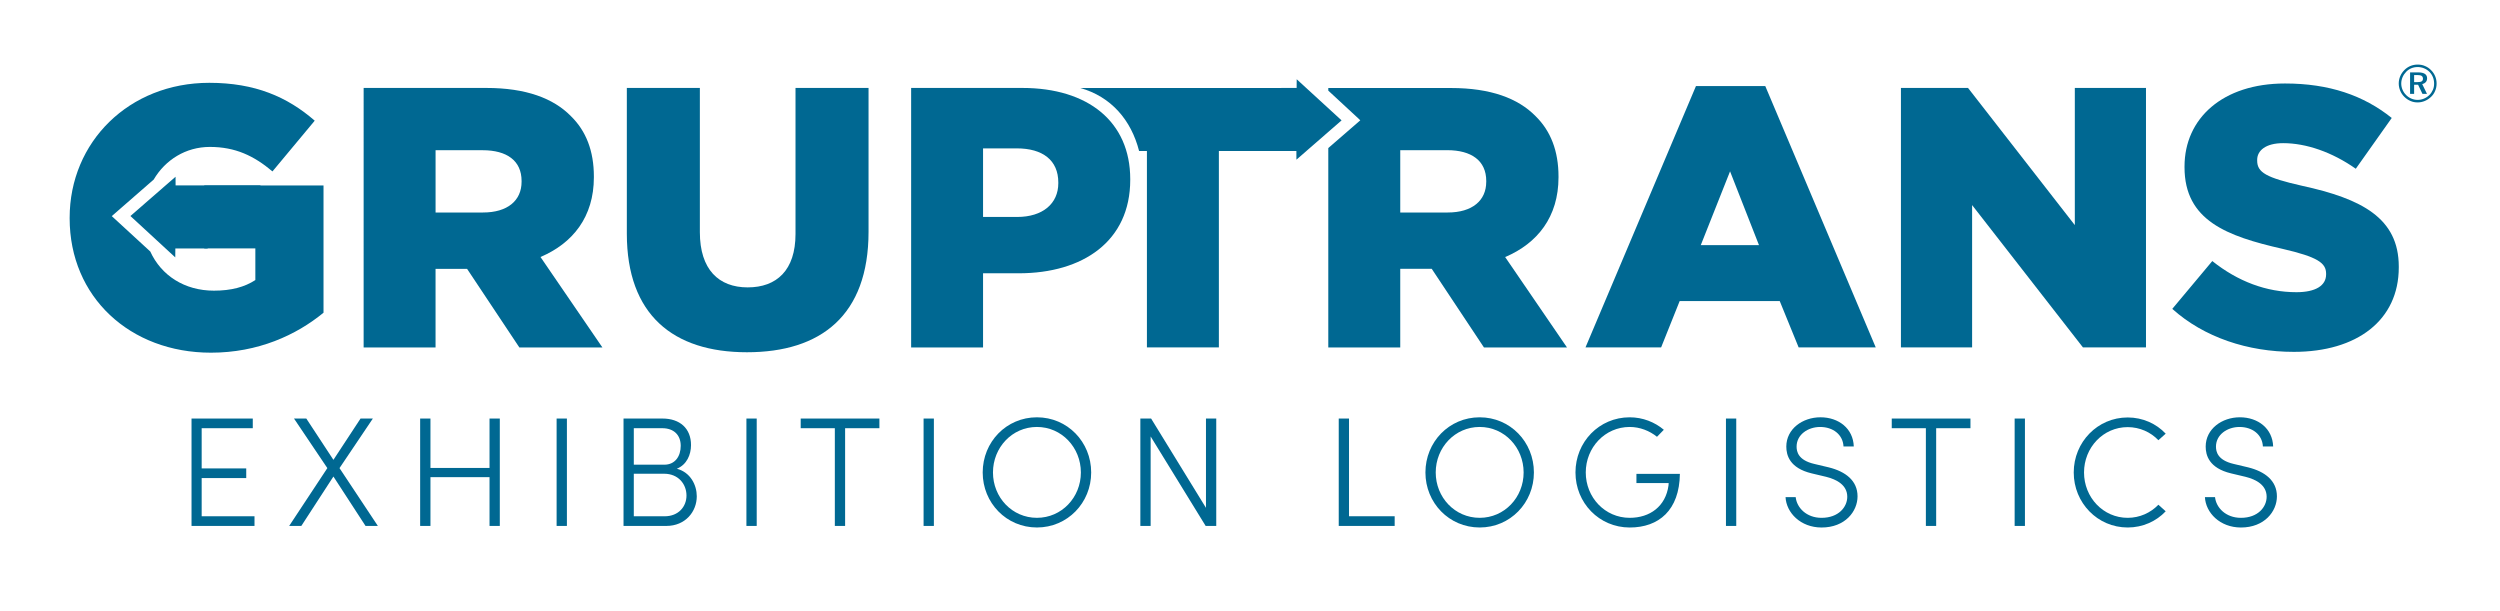 <?xml version="1.0" encoding="utf-8"?>
<!-- Generator: Adobe Illustrator 15.1.0, SVG Export Plug-In . SVG Version: 6.00 Build 0)  -->
<!DOCTYPE svg PUBLIC "-//W3C//DTD SVG 1.1//EN" "http://www.w3.org/Graphics/SVG/1.1/DTD/svg11.dtd">
<svg version="1.1" id="katman_1" xmlns="http://www.w3.org/2000/svg" xmlns:xlink="http://www.w3.org/1999/xlink" x="0px" y="0px"
	 width="180px" height="44px" viewBox="0 0 180 44" enable-background="new 0 0 180 44" xml:space="preserve">
<polygon fill="#006892" points="18.324,37.171 18.324,37.867 13.79,37.867 13.79,30.135 18.2,30.135 18.2,30.831 14.52,30.831 
	14.52,33.726 17.729,33.726 17.729,34.421 14.52,34.421 14.52,37.171 "/>
<polygon fill="#006892" points="26.318,37.867 24.006,34.31 21.695,37.867 20.82,37.867 23.569,33.704 21.168,30.135 22.054,30.135 
	24.006,33.109 25.959,30.135 26.846,30.135 24.444,33.704 27.206,37.867 "/>
<polygon fill="#006892" points="35.986,30.135 35.986,37.867 35.246,37.867 35.246,34.355 30.993,34.355 30.993,37.867 
	30.251,37.867 30.251,30.135 30.993,30.135 30.993,33.692 35.246,33.692 35.246,30.135 "/>
<rect x="40.076" y="30.135" fill="#006892" width="0.741" height="7.732"/>
<g>
	<path fill="#006892" d="M50.168,35.734c0,1.101-0.819,2.133-2.188,2.133h-3.086v-7.732h2.806c1.246,0,2.053,0.708,2.053,1.908
		c0,0.695-0.303,1.415-1.021,1.706C49.719,34.007,50.168,34.928,50.168,35.734 M45.634,30.831v2.627h2.2
		c0.763,0,1.178-0.596,1.178-1.358c0-0.787-0.506-1.269-1.325-1.269H45.634z M49.427,35.679c0-0.83-0.595-1.57-1.605-1.57h-2.188
		v3.063h2.222C48.855,37.171,49.427,36.475,49.427,35.679"/>
	<rect x="53.742" y="30.135" fill="#006892" width="0.741" height="7.732"/>
	<polygon fill="#006892" points="63.317,30.831 60.848,30.831 60.848,37.867 60.108,37.867 60.108,30.831 57.65,30.831 
		57.65,30.135 63.317,30.135 	"/>
	<rect x="66.498" y="30.135" fill="#006892" width="0.741" height="7.732"/>
	<path fill="#006892" d="M70.754,34.018c0-2.199,1.706-3.972,3.905-3.972c2.199,0,3.906,1.773,3.906,3.972
		c0,2.188-1.707,3.961-3.906,3.961C72.46,37.979,70.754,36.207,70.754,34.018 M77.823,34.018c0-1.795-1.38-3.277-3.165-3.277
		s-3.164,1.481-3.164,3.277c0,1.795,1.38,3.265,3.164,3.265S77.823,35.813,77.823,34.018"/>
	<polygon fill="#006892" points="87.57,30.135 87.57,37.867 86.807,37.867 82.846,31.425 82.846,37.867 82.105,37.867 
		82.105,30.135 82.88,30.135 86.83,36.565 86.83,30.135 	"/>
	<polygon fill="#006892" points="96.389,30.135 97.129,30.135 97.129,37.17 100.416,37.17 100.416,37.867 96.389,37.867 	"/>
	<path fill="#006892" d="M102.631,34.018c0-2.199,1.707-3.972,3.906-3.972s3.904,1.773,3.904,3.972c0,2.188-1.705,3.961-3.904,3.961
		S102.631,36.207,102.631,34.018 M109.701,34.018c0-1.795-1.381-3.277-3.164-3.277c-1.784,0-3.165,1.481-3.165,3.277
		c0,1.795,1.381,3.265,3.165,3.265C108.32,37.283,109.701,35.813,109.701,34.018"/>
	<path fill="#006892" d="M113.434,34.018c0-2.199,1.705-3.972,3.905-3.972c0.942,0,1.806,0.348,2.457,0.898l-0.493,0.505
		c-0.527-0.426-1.224-0.708-1.964-0.708c-1.784,0-3.164,1.481-3.164,3.277c0,1.795,1.38,3.265,3.164,3.265
		c1.459,0,2.592-0.83,2.794-2.333l0.011-0.168h-2.321v-0.663h3.129c-0.033,2.614-1.515,3.861-3.612,3.861
		C115.139,37.979,113.434,36.207,113.434,34.018"/>
	<rect x="124.269" y="30.135" fill="#006892" width="0.741" height="7.732"/>
	<path fill="#006892" d="M128.559,35.792h0.73c0.077,0.762,0.773,1.492,1.861,1.492c1.234,0,1.853-0.786,1.853-1.516
		c0-0.841-0.753-1.245-1.516-1.436l-1.044-0.248c-1.592-0.38-1.829-1.312-1.829-1.929c0-1.279,1.179-2.11,2.458-2.11
		c1.313,0,2.357,0.809,2.4,2.099h-0.739c-0.046-0.853-0.753-1.402-1.684-1.402c-0.875,0-1.694,0.55-1.694,1.414
		c0,0.358,0.111,0.976,1.267,1.245l1.045,0.248c1.223,0.303,2.076,0.964,2.076,2.087c0,1.088-0.897,2.245-2.593,2.245
		C129.637,37.979,128.614,36.913,128.559,35.792"/>
	<polygon fill="#006892" points="141.873,30.831 139.404,30.831 139.404,37.867 138.663,37.867 138.663,30.831 136.206,30.831 
		136.206,30.135 141.873,30.135 	"/>
	<rect x="145.054" y="30.135" fill="#006892" width="0.741" height="7.732"/>
	<path fill="#006892" d="M149.309,34.018c0-2.189,1.718-3.961,3.884-3.961c1.088,0,2.063,0.449,2.737,1.167l-0.527,0.472
		c-0.551-0.583-1.348-0.943-2.21-0.943c-1.763,0-3.143,1.47-3.143,3.266c0,1.795,1.38,3.265,3.143,3.265
		c0.862,0,1.649-0.359,2.21-0.943l0.527,0.472c-0.674,0.718-1.649,1.167-2.737,1.167C151.026,37.979,149.309,36.207,149.309,34.018"
		/>
	<path fill="#006892" d="M158.754,35.792h0.728c0.079,0.762,0.774,1.492,1.864,1.492c1.233,0,1.852-0.786,1.852-1.516
		c0-0.841-0.752-1.245-1.516-1.436l-1.044-0.248c-1.593-0.38-1.829-1.312-1.829-1.929c0-1.279,1.18-2.11,2.458-2.11
		c1.313,0,2.356,0.809,2.4,2.099h-0.739c-0.045-0.853-0.752-1.402-1.684-1.402c-0.875,0-1.694,0.55-1.694,1.414
		c0,0.358,0.112,0.976,1.267,1.245l1.045,0.248c1.223,0.303,2.076,0.964,2.076,2.087c0,1.088-0.898,2.245-2.592,2.245
		C159.83,37.979,158.809,36.913,158.754,35.792"/>
	<polyline fill="#006892" points="87.214,10.87 93.34,10.87 93.342,11.497 96.593,8.667 93.363,5.706 93.357,6.332 92.254,6.332 	
		"/>
	<polyline fill="#006892" points="18.768,13.351 12.643,13.351 12.639,12.726 9.39,15.554 12.619,18.532 12.625,17.889 
		14.938,17.889 	"/>
	<path fill="#006892" d="M14.708,13.351v4.535h3.677v2.278c-0.775,0.506-1.739,0.764-2.983,0.764c-2.115,0-3.795-1.093-4.582-2.819
		L8.047,15.56l3.019-2.631c0.834-1.421,2.314-2.35,4.041-2.35c1.833,0,3.172,0.635,4.511,1.763l3.042-3.653
		c-1.973-1.715-4.299-2.726-7.589-2.726c-5.792,0-10.056,4.265-10.056,9.715v0.046c0,5.663,4.347,9.669,10.173,9.669
		c3.383,0,6.132-1.257,8.105-2.878v-9.163H14.708z"/>
	<path fill="#006892" d="M26.184,6.332h8.834c2.856,0,4.831,0.748,6.086,2.028c1.094,1.068,1.655,2.509,1.655,4.351v0.054
		c0,2.856-1.521,4.751-3.844,5.738l4.457,6.512h-5.979l-3.764-5.659h-2.269v5.659h-5.178V6.332z M34.778,15.3
		c1.761,0,2.776-0.854,2.776-2.215v-0.054c0-1.468-1.068-2.215-2.803-2.215h-3.39V15.3H34.778z"/>
	<path fill="#006892" d="M45.132,16.821V6.332h5.258v10.383c0,2.695,1.361,3.977,3.443,3.977c2.083,0,3.444-1.228,3.444-3.844V6.332
		h5.258v10.355c0,6.032-3.443,8.675-8.755,8.675C48.469,25.362,45.132,22.667,45.132,16.821"/>
	<path fill="#006892" d="M65.602,6.332h8.007c4.724,0,7.768,2.429,7.768,6.566v0.053c0,4.405-3.39,6.726-8.034,6.726H70.78v5.338
		h-5.178V6.332z M73.235,15.621c1.842,0,2.963-0.961,2.963-2.429v-0.053c0-1.602-1.121-2.456-2.99-2.456H70.78v4.938H73.235z"/>
	<path fill="#006892" d="M77.779,6.335c2.227,0.629,3.664,2.306,4.235,4.535h0.564v14.144h5.181V10.87h5.604V6.335H77.779z"/>
	<path fill="#006892" d="M108.371,18.508c2.326-0.987,3.842-2.89,3.842-5.745v-0.047c0-1.844-0.563-3.289-1.656-4.358
		c-1.258-1.28-3.23-2.021-6.086-2.021h-8.834v0.188l2.221,2.056l0.082,0.082l-0.095,0.083l-2.208,1.915v14.356h5.181v-5.662h2.267
		l3.76,5.662h5.979L108.371,18.508z M107.009,13.092c0,1.351-1.011,2.208-2.772,2.208h-3.419v-4.487h3.384
		c1.738,0,2.808,0.752,2.808,2.22V13.092z"/>
	<path fill="#006892" d="M122.109,6.198h4.991l7.954,18.817h-5.551l-1.361-3.336h-7.207l-1.335,3.336h-5.445L122.109,6.198z
		 M126.646,17.648l-2.082-5.311l-2.107,5.311H126.646z"/>
	<polygon fill="#006892" points="136.867,6.332 141.698,6.332 149.387,16.208 149.387,6.332 154.511,6.332 154.511,25.015 
		149.973,25.015 141.992,14.766 141.992,25.015 136.867,25.015 	"/>
	<path fill="#006892" d="M156.404,22.239l2.881-3.443c1.842,1.468,3.897,2.242,6.06,2.242c1.388,0,2.134-0.48,2.134-1.281v-0.053
		c0-0.774-0.613-1.202-3.148-1.789c-3.978-0.906-7.046-2.028-7.046-5.872v-0.053c0-3.47,2.749-5.979,7.233-5.979
		c3.176,0,5.658,0.854,7.687,2.482l-2.589,3.657c-1.708-1.202-3.576-1.843-5.23-1.843c-1.256,0-1.87,0.534-1.87,1.202v0.053
		c0,0.854,0.642,1.227,3.23,1.814c4.297,0.935,6.966,2.324,6.966,5.82v0.053c0,3.817-3.016,6.085-7.553,6.085
		C161.848,25.335,158.697,24.295,156.404,22.239"/>
	<path fill-rule="evenodd" clip-rule="evenodd" fill="#006892" d="M174.055,5.403h-0.238v0.509h0.246c0.14,0,0.238-0.017,0.3-0.058
		c0.06-0.04,0.09-0.101,0.09-0.188c0-0.089-0.032-0.157-0.093-0.202C174.295,5.424,174.191,5.403,174.055,5.403 M174.105,5.211
		c0.218,0,0.378,0.039,0.487,0.109c0.105,0.071,0.159,0.176,0.159,0.316c0,0.111-0.031,0.2-0.092,0.271
		c-0.059,0.072-0.147,0.118-0.26,0.145l0.343,0.704h-0.327L174.102,6.1l-0.285-0.001v0.658h-0.291V5.211H174.105z M175.256,6.022
		c0-0.167-0.028-0.32-0.084-0.461c-0.057-0.145-0.141-0.273-0.252-0.387c-0.115-0.114-0.244-0.199-0.389-0.256
		c-0.066-0.03-0.141-0.051-0.221-0.066c-0.077-0.019-0.156-0.025-0.237-0.025c-0.16,0-0.311,0.028-0.452,0.086
		c-0.142,0.058-0.266,0.141-0.371,0.25c-0.112,0.116-0.203,0.248-0.266,0.395c-0.062,0.149-0.094,0.299-0.094,0.452
		c0,0.154,0.029,0.302,0.09,0.446c0.06,0.143,0.144,0.271,0.256,0.383c0.112,0.114,0.236,0.2,0.385,0.261
		c0.145,0.061,0.292,0.092,0.441,0.092c0.158,0,0.313-0.029,0.457-0.089c0.146-0.061,0.275-0.146,0.394-0.259
		c0.108-0.105,0.192-0.231,0.254-0.372C175.228,6.333,175.256,6.182,175.256,6.022 M174.07,4.649c0.096,0,0.186,0.008,0.269,0.024
		c0.087,0.016,0.174,0.042,0.261,0.081c0.166,0.069,0.313,0.167,0.441,0.301c0.126,0.125,0.225,0.273,0.293,0.439
		c0.035,0.084,0.061,0.167,0.076,0.254c0.016,0.083,0.025,0.173,0.025,0.263c0,0.186-0.031,0.361-0.102,0.525
		c-0.064,0.164-0.164,0.31-0.296,0.437c-0.134,0.127-0.282,0.227-0.449,0.295c-0.169,0.072-0.343,0.106-0.519,0.106
		c-0.183,0-0.355-0.032-0.516-0.104c-0.162-0.069-0.312-0.169-0.446-0.304c-0.128-0.128-0.228-0.275-0.294-0.44
		c-0.068-0.165-0.104-0.335-0.104-0.515c0-0.177,0.035-0.351,0.105-0.52c0.07-0.169,0.174-0.32,0.308-0.454
		c0.126-0.125,0.267-0.221,0.431-0.289C173.715,4.683,173.888,4.649,174.07,4.649"/>
</g>
</svg>
